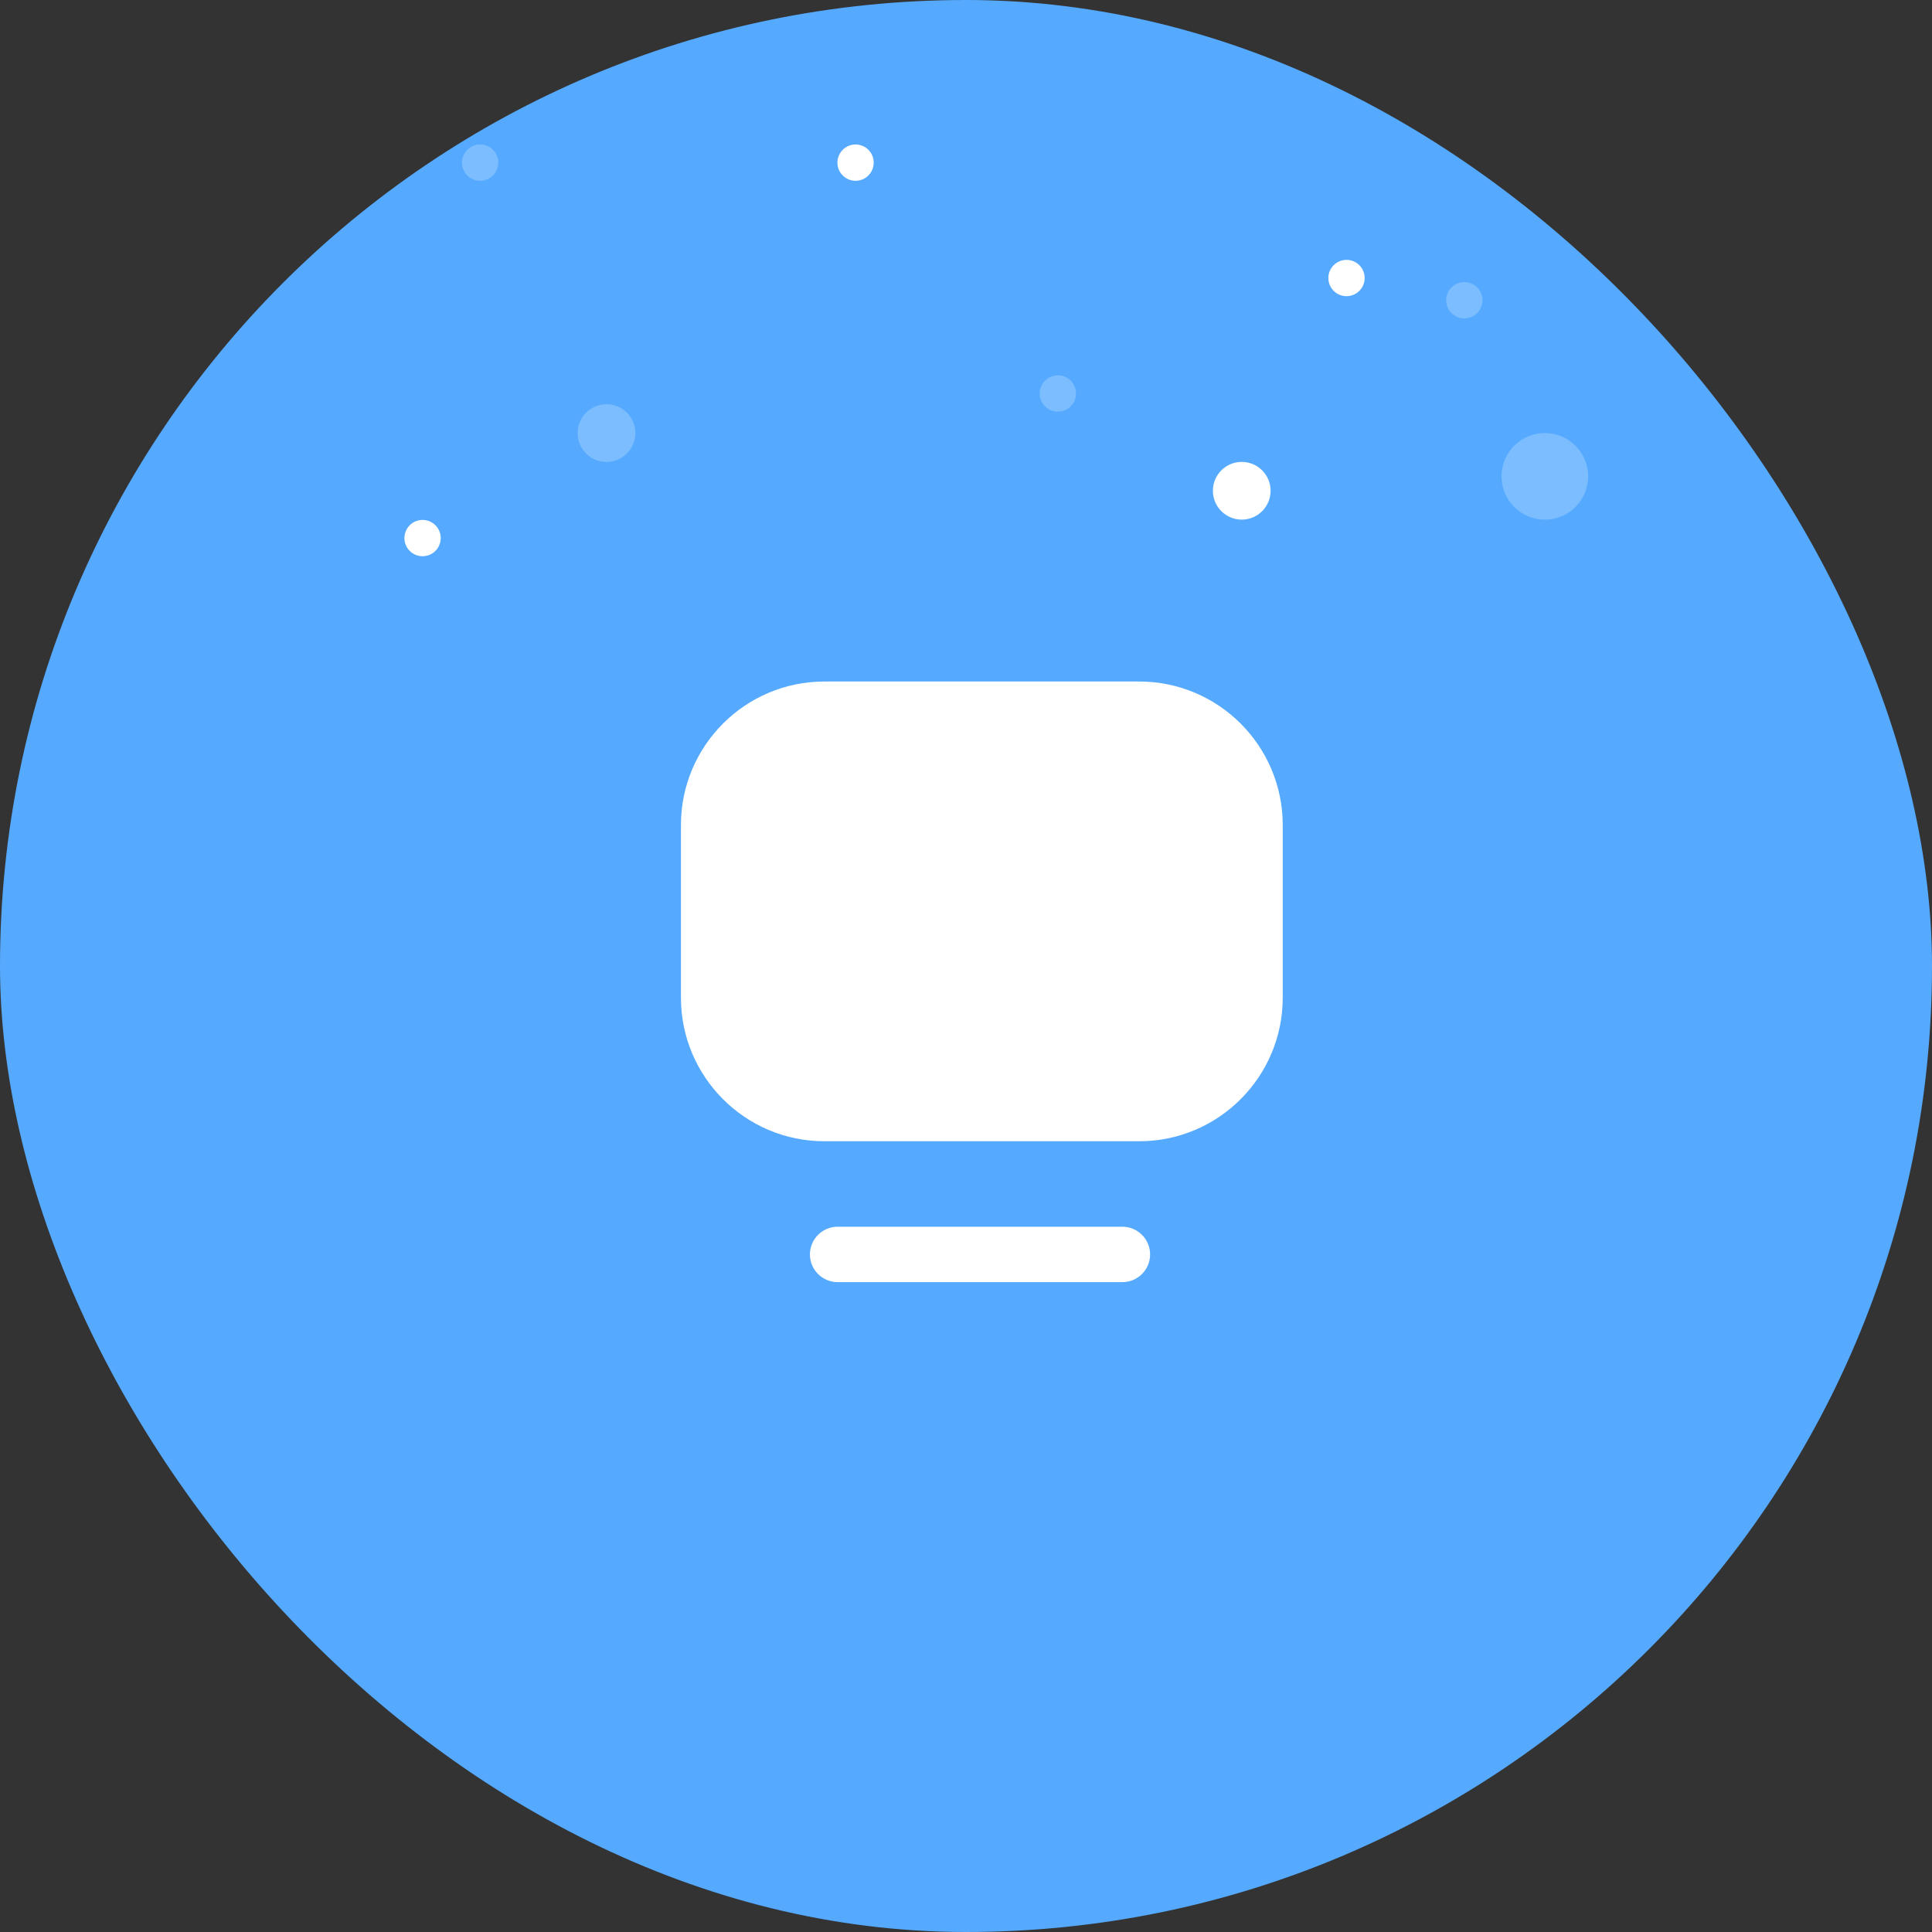 <svg width="61" height="61" viewBox="0 0 61 61" fill="none" xmlns="http://www.w3.org/2000/svg">
<rect x="0" y="0" width="61" height="61" fill="#333333" stroke="none"/>
<rect width="61" height="61" rx="30.5" fill="#55AAFF"/>
<circle cx="42.514" cy="8.778" r="0.573" fill="white"/>
<circle cx="13.342" cy="16.989" r="0.573" fill="white"/>
<circle cx="39.206" cy="15.495" r="0.911" fill="white"/>
<circle cx="33.4" cy="12.424" r="0.573" fill="white" fill-opacity="0.23"/>
<circle cx="46.233" cy="9.48" r="0.573" fill="white" fill-opacity="0.23"/>
<circle cx="15.159" cy="5.135" r="0.573" fill="white" fill-opacity="0.23"/>
<circle cx="48.776" cy="15.04" r="1.367" fill="white" fill-opacity="0.23"/>
<circle cx="19.149" cy="13.674" r="0.911" fill="white" fill-opacity="0.23"/>
<circle cx="27.013" cy="5.135" r="0.573" fill="white"/>
<path fill-rule="evenodd" clip-rule="evenodd" d="M35.971 21.518H26.028C23.531 21.518 21.5 23.55 21.5 26.047V31.503C21.5 34.001 23.531 36.033 26.028 36.033H35.971C38.468 36.033 40.5 34.001 40.5 31.503V26.047C40.5 23.55 38.468 21.518 35.971 21.518Z" fill="white"/>
<path fill-rule="evenodd" clip-rule="evenodd" d="M35.438 38.732H26.447C25.964 38.732 25.572 39.125 25.572 39.607C25.572 40.089 25.964 40.482 26.447 40.482H35.438C35.92 40.482 36.313 40.089 36.313 39.607C36.313 39.125 35.92 38.732 35.438 38.732Z" fill="white"/>
</svg>
